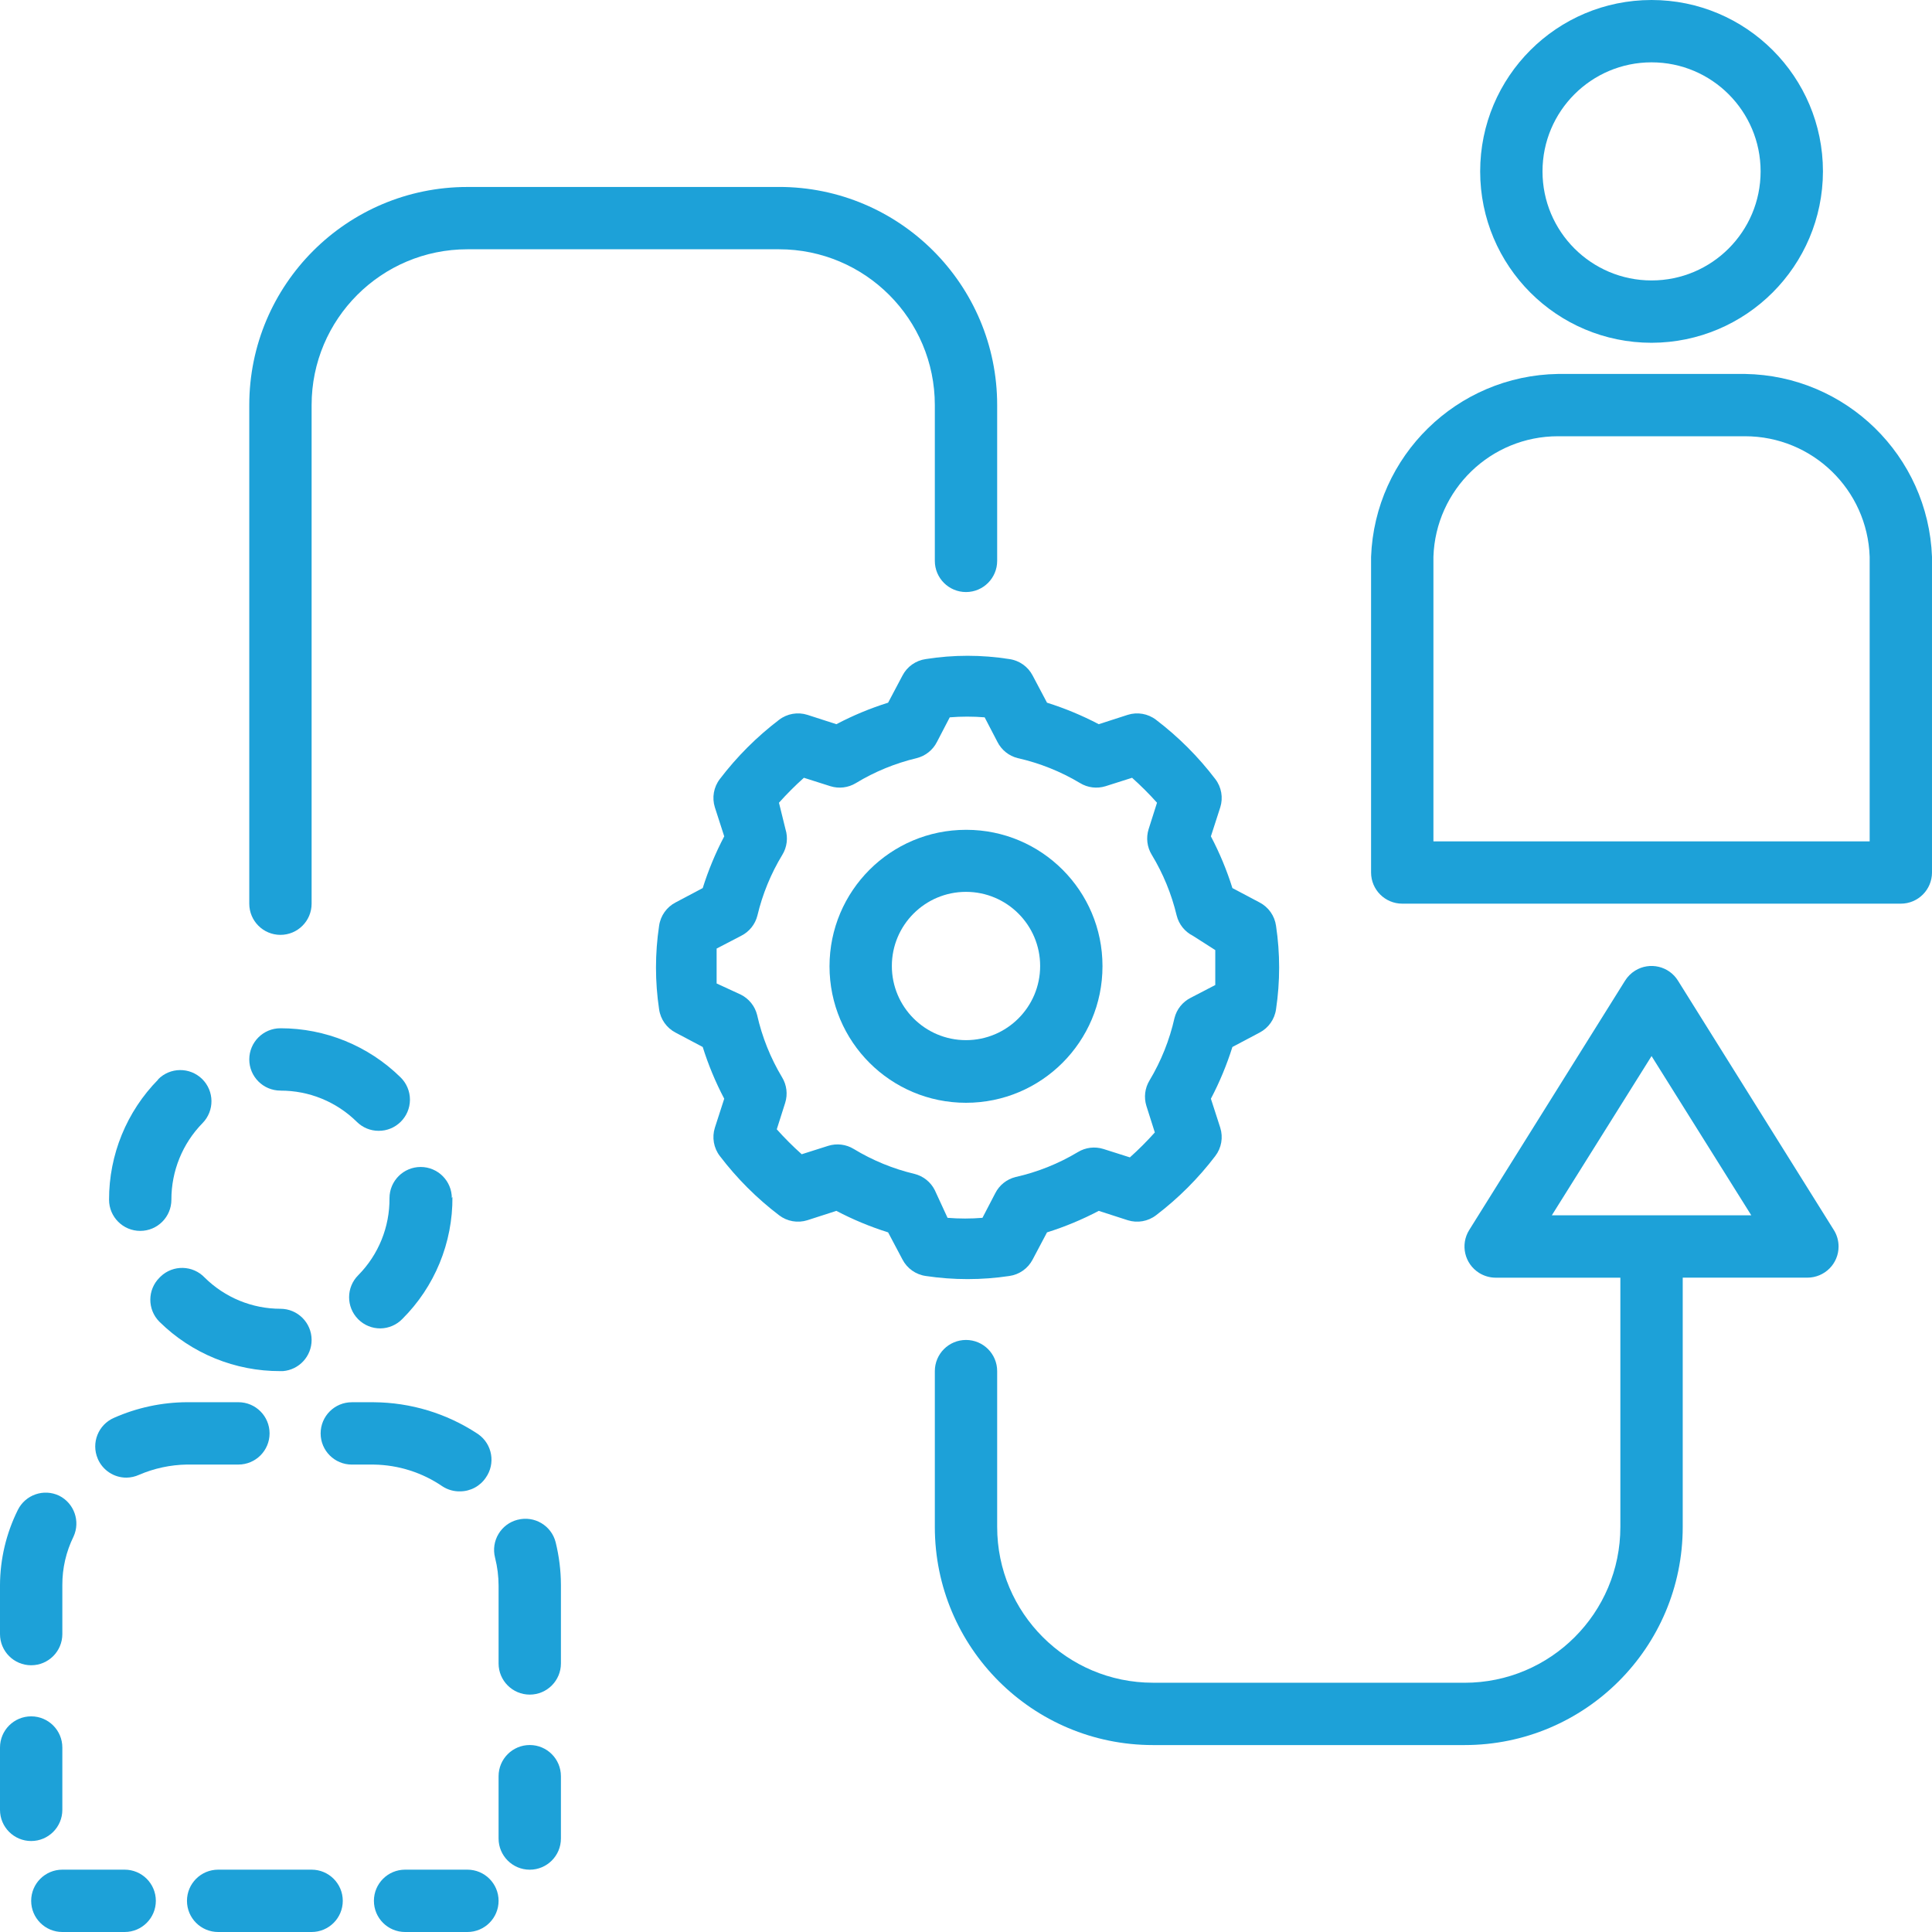 <?xml version="1.0" encoding="UTF-8"?>
<svg id="Layer_1" data-name="Layer 1" xmlns="http://www.w3.org/2000/svg" viewBox="0 0 512 512">
  <defs>
    <style>
      .cls-1 {
        fill: #1da1d8;
        stroke-width: 0px;
      }
    </style>
  </defs>
  <path class="cls-1" d="m322.06,206.45c-4.5-5.91-9.78-11.19-15.69-15.69-2.14-1.64-4.94-2.13-7.51-1.32l-7.68,2.48c-4.39-2.31-8.98-4.21-13.71-5.7l-3.8-7.18c-1.23-2.38-3.54-4.01-6.19-4.38-7.33-1.16-14.8-1.16-22.13,0-2.65.37-4.96,2-6.19,4.38l-3.8,7.18c-4.73,1.48-9.32,3.39-13.71,5.7l-7.68-2.48c-2.57-.81-5.38-.32-7.51,1.32-5.91,4.5-11.19,9.78-15.69,15.69-1.64,2.14-2.13,4.94-1.32,7.51l2.48,7.68c-2.31,4.39-4.21,8.98-5.7,13.71l-7.18,3.8c-2.38,1.23-4.01,3.54-4.38,6.19-1.1,7.34-1.1,14.8,0,22.13.37,2.65,2,4.96,4.38,6.19l7.18,3.8c1.48,4.73,3.39,9.32,5.7,13.71l-2.48,7.68c-.81,2.57-.32,5.38,1.32,7.51,4.5,5.91,9.78,11.19,15.69,15.69,2.14,1.64,4.94,2.13,7.51,1.32l7.68-2.48c4.39,2.31,8.98,4.21,13.71,5.7l3.8,7.18c1.23,2.38,3.54,4.01,6.19,4.38,7.34,1.1,14.8,1.1,22.13,0,2.65-.37,4.96-2,6.19-4.38l3.8-7.18c4.73-1.48,9.32-3.39,13.71-5.7l7.68,2.48c2.57.81,5.38.32,7.51-1.32,5.91-4.5,11.19-9.78,15.69-15.69,1.64-2.14,2.13-4.94,1.32-7.51l-2.48-7.68c2.31-4.39,4.21-8.98,5.7-13.71l7.18-3.8c2.38-1.23,4.01-3.54,4.38-6.19,1.1-7.34,1.1-14.8,0-22.13-.37-2.65-2-4.96-4.38-6.19l-7.18-3.8c-1.48-4.73-3.39-9.32-5.7-13.71l2.48-7.68c.81-2.57.32-5.38-1.32-7.51Zm0,45.34v9.25l-6.52,3.39c-2.14,1.08-3.71,3.04-4.29,5.37-1.31,5.82-3.54,11.4-6.61,16.52-1.24,2.03-1.54,4.5-.83,6.77l2.23,7.02c-2.08,2.32-4.28,4.53-6.61,6.61l-7.02-2.23c-2.27-.71-4.74-.41-6.77.83-5.12,3.07-10.69,5.3-16.52,6.61-2.33.58-4.29,2.15-5.37,4.29l-3.39,6.52c-3.08.25-6.17.25-9.25,0l-3.39-7.35c-1.08-2.14-3.04-3.71-5.37-4.29-5.68-1.35-11.11-3.58-16.1-6.61-2.03-1.24-4.5-1.54-6.77-.83l-7.02,2.23c-2.32-2.08-4.53-4.28-6.61-6.61l2.23-7.02c.71-2.27.41-4.74-.83-6.77-3.07-5.12-5.3-10.69-6.61-16.52-.58-2.33-2.15-4.29-4.29-5.37l-6.44-2.97v-9.25l6.52-3.39c2.14-1.08,3.71-3.04,4.29-5.37,1.35-5.68,3.58-11.11,6.61-16.1,1.24-2.03,1.54-4.5.83-6.77l-1.73-7.02c2.08-2.32,4.28-4.53,6.61-6.61l7.02,2.23c2.27.71,4.74.41,6.77-.83,4.99-3.03,10.42-5.25,16.1-6.61,2.33-.58,4.29-2.15,5.37-4.29l3.39-6.52c3.08-.25,6.17-.25,9.25,0l3.39,6.52c1.08,2.14,3.04,3.71,5.37,4.29,5.82,1.31,11.4,3.54,16.52,6.61,2.03,1.24,4.5,1.54,6.77.83l7.02-2.23c2.32,2.08,4.53,4.28,6.61,6.61l-2.23,7.02c-.71,2.27-.41,4.74.83,6.77,3.03,4.99,5.25,10.42,6.61,16.1.58,2.33,2.15,4.29,4.29,5.37l5.95,3.8Z"/>
  <path class="cls-1" d="m256,219.91c-19.98,0-36.17,16.19-36.17,36.17,0,19.98,16.19,36.17,36.17,36.17,19.98,0,36.17-16.19,36.17-36.17,0-.03,0-.05,0-.08,0-19.93-16.16-36.09-36.09-36.09-.03,0-.06,0-.08,0Zm0,55.74c-10.85,0-19.65-8.8-19.65-19.65s8.8-19.65,19.65-19.65,19.65,8.8,19.65,19.65h0c0,10.85-8.8,19.65-19.65,19.65h0Z"/>
  <path class="cls-1" d="m8.26,487.89c4.56,0,8.26-3.7,8.26-8.26v-16.52c0-4.56-3.7-8.26-8.26-8.26s-8.26,3.7-8.26,8.26v16.52c0,4.56,3.7,8.26,8.26,8.26Z"/>
  <path class="cls-1" d="m148.65,420.01c-.01-3.81-.49-7.61-1.4-11.31-1.13-4.42-5.63-7.08-10.05-5.95,0,0-.02,0-.03,0-4.42,1.12-7.1,5.61-5.98,10.03.01.04.02.08.03.13.6,2.38.9,4.82.91,7.27v20.65c0,4.56,3.7,8.26,8.26,8.26s8.26-3.7,8.26-8.26v-20.81Z"/>
  <path class="cls-1" d="m25.93,386.64c1.32,3.02,4.3,4.97,7.6,4.95,1.14-.02,2.27-.27,3.3-.74,4.02-1.73,8.34-2.66,12.72-2.73h13.63c4.56,0,8.26-3.7,8.26-8.26s-3.7-8.26-8.26-8.26h-13.63c-6.66.03-13.24,1.44-19.32,4.13-4.19,1.81-6.12,6.66-4.32,10.85,0,.02.01.03.02.05Z"/>
  <path class="cls-1" d="m8.26,441.31c4.56,0,8.26-3.7,8.26-8.26v-12.97c-.02-4.47,1-8.88,2.97-12.88,1.85-4.04.17-8.82-3.8-10.82-4.08-1.96-8.98-.27-10.98,3.8-3.07,6.19-4.68,12.99-4.71,19.9v12.97c0,4.56,3.7,8.26,8.26,8.26Z"/>
  <path class="cls-1" d="m99.1,388.13c6.49.1,12.81,2.11,18.17,5.78,1.38.89,2.99,1.35,4.62,1.32,2.75,0,5.32-1.36,6.85-3.63,2.63-3.73,1.74-8.88-1.99-11.51-.11-.08-.22-.15-.33-.22-8.13-5.33-17.62-8.19-27.33-8.26h-5.86c-4.56,0-8.26,3.7-8.26,8.26s3.7,8.26,8.26,8.26h5.86Z"/>
  <path class="cls-1" d="m140.39,462.45c-4.56,0-8.26,3.7-8.26,8.26v16.52c0,4.56,3.7,8.26,8.26,8.26s8.26-3.7,8.26-8.26v-16.52c0-4.56-3.7-8.26-8.26-8.26Z"/>
  <path class="cls-1" d="m107.35,512h16.52c4.56,0,8.26-3.7,8.26-8.26s-3.7-8.26-8.26-8.26h-16.52c-4.56,0-8.26,3.7-8.26,8.26s3.7,8.26,8.26,8.26Z"/>
  <path class="cls-1" d="m57.81,495.48c-4.56,0-8.26,3.7-8.26,8.26s3.7,8.26,8.26,8.26h24.77c4.56,0,8.26-3.7,8.26-8.26s-3.7-8.26-8.26-8.26h-24.77Z"/>
  <path class="cls-1" d="m8.26,503.74c0,4.56,3.7,8.26,8.26,8.26h16.52c4.56,0,8.26-3.7,8.26-8.26s-3.7-8.26-8.26-8.26h-16.52c-4.56,0-8.26,3.7-8.26,8.26Z"/>
  <path class="cls-1" d="m119.74,317.52c0-4.56-3.7-8.26-8.26-8.26s-8.26,3.7-8.26,8.26c.07,7.63-2.9,14.97-8.26,20.4-3.24,3.21-3.26,8.44-.05,11.68.02.02.03.03.05.05,1.56,1.55,3.67,2.41,5.86,2.39,2.18-.03,4.26-.92,5.78-2.48,8.61-8.56,13.4-20.23,13.3-32.37l-.17.33Z"/>
  <path class="cls-1" d="m74.32,289.03c7.57-.03,14.84,2.94,20.23,8.26,1.54,1.53,3.61,2.39,5.78,2.39,4.56.03,8.28-3.65,8.31-8.21.01-2.26-.9-4.43-2.53-6-8.49-8.32-19.91-12.98-31.79-12.97h0c-4.56,0-8.26,3.7-8.26,8.26s3.7,8.26,8.26,8.26Z"/>
  <path class="cls-1" d="m42.28,338.58c-3.24,3.21-3.26,8.44-.05,11.68.02.02.03.03.05.05,8.54,8.41,20.06,13.1,32.04,13.05h.66c4.3-.35,7.61-3.94,7.6-8.26,0-4.56-3.7-8.26-8.26-8.26-7.51,0-14.72-2.97-20.07-8.26-3.14-3.31-8.37-3.44-11.67-.3-.1.1-.2.2-.3.3Z"/>
  <path class="cls-1" d="m41.95,286.06c-8.38,8.49-13.07,19.95-13.05,31.88h0c0,4.56,3.7,8.26,8.26,8.26s8.26-3.7,8.26-8.26c-.02-7.59,2.94-14.89,8.26-20.31,3.19-3.26,3.14-8.49-.12-11.69-3.26-3.19-8.49-3.14-11.69.12h.08Z"/>
  <path class="cls-1" d="m206.45,49.55h-82.58c-31.93,0-57.81,25.88-57.81,57.81v132.13c0,4.56,3.7,8.26,8.26,8.26s8.26-3.7,8.26-8.26V107.35c0-22.8,18.49-41.29,41.29-41.29h82.58c22.8,0,41.29,18.49,41.29,41.29v41.29c0,4.56,3.7,8.26,8.26,8.26s8.26-3.7,8.26-8.26v-41.29c0-31.93-25.88-57.81-57.81-57.81Z"/>
  <path class="cls-1" d="m388.13,445.94h-82.58c-22.8,0-41.29-18.49-41.29-41.29v-41.29c0-4.56-3.7-8.26-8.26-8.26s-8.26,3.7-8.26,8.26v41.29c0,31.93,25.88,57.81,57.81,57.81h82.58c31.93,0,57.81-25.88,57.81-57.81v-66.06h33.03c4.56,0,8.27-3.68,8.27-8.24,0-1.55-.43-3.08-1.26-4.39l-41.29-66.06c-2.4-3.88-7.49-5.07-11.37-2.67-1.08.67-2,1.59-2.67,2.67l-41.29,66.06c-2.42,3.87-1.24,8.96,2.63,11.38,1.32.82,2.84,1.26,4.39,1.26h33.03v66.06c0,22.8-18.49,41.29-41.29,41.29Zm23.12-123.87l26.43-42.2,26.43,42.2h-52.85Z"/>
  <path class="cls-1" d="m462.45,99.1h-49.55c-26.78.42-48.54,21.72-49.55,48.47v83.65c0,4.56,3.7,8.26,8.26,8.26h132.13c4.56,0,8.26-3.7,8.26-8.26v-83.65c-1.01-26.76-22.77-48.05-49.55-48.47Zm33.03,123.87h-115.61v-75.4c.58-17.82,15.2-31.97,33.03-31.96h49.55c17.83,0,32.45,14.14,33.03,31.96v75.4Z"/>
  <path class="cls-1" d="m483.1,45.42c0-25.08-20.33-45.42-45.42-45.42s-45.42,20.33-45.42,45.42,20.33,45.42,45.42,45.42c25.07-.05,45.37-20.35,45.42-45.42Zm-74.32,0c0-15.96,12.94-28.9,28.9-28.9s28.9,12.94,28.9,28.9-12.94,28.9-28.9,28.9-28.9-12.94-28.9-28.9Z"/>
</svg>